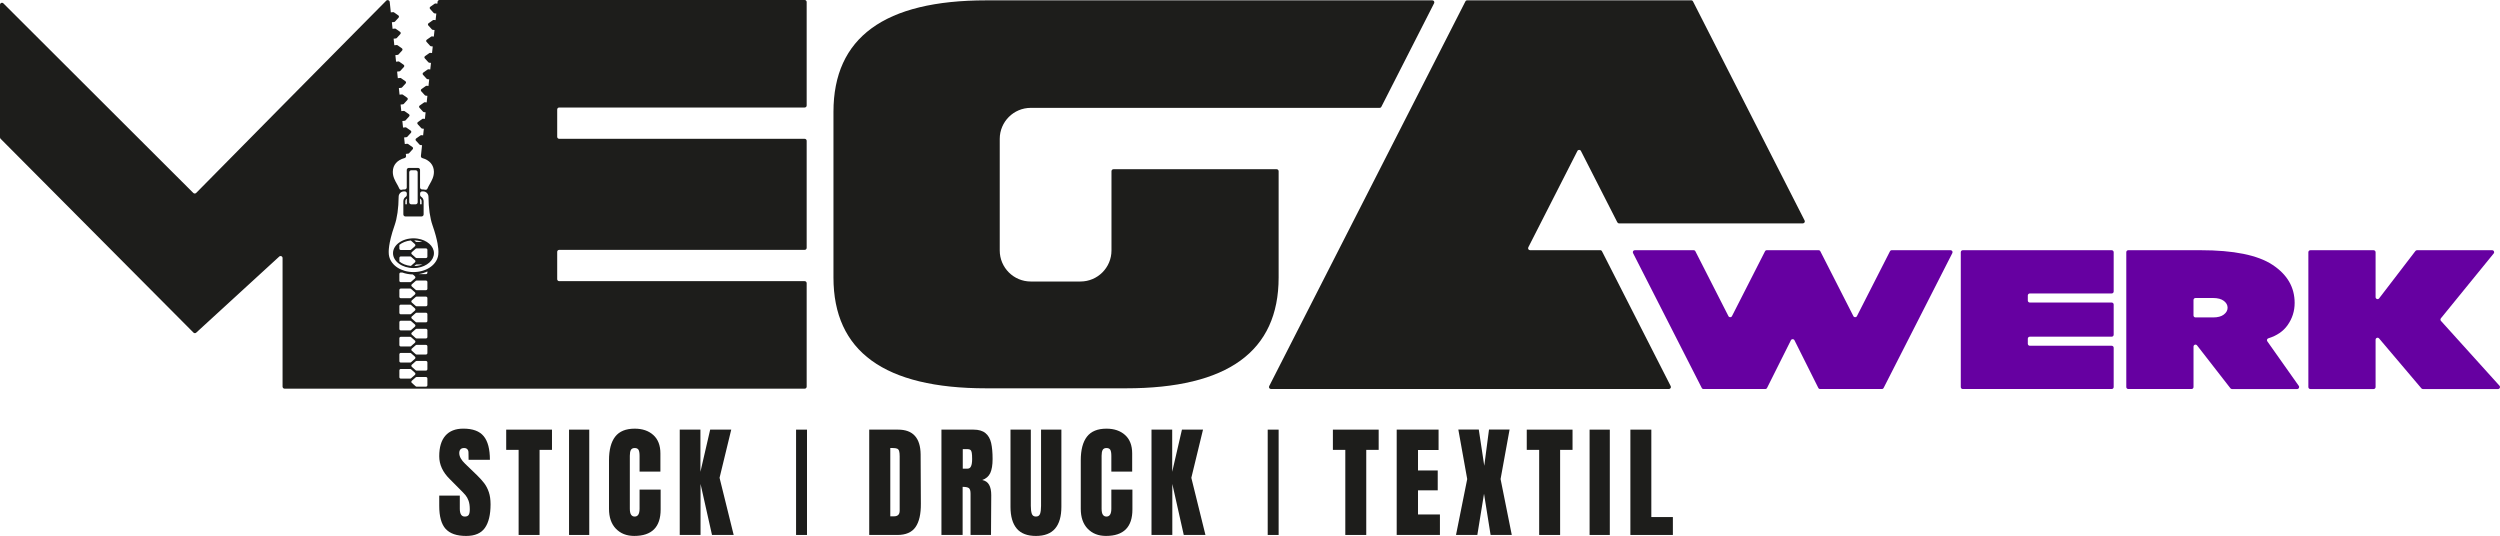 <?xml version="1.0" encoding="UTF-8"?> <svg xmlns="http://www.w3.org/2000/svg" id="Ebene_1" data-name="Ebene 1" viewBox="0 0 1262.48 270.65"><defs><style> .cls-1 { fill: #6600a1; } .cls-1, .cls-2 { stroke-width: 0px; } .cls-2 { fill: #1d1d1b; } </style></defs><g><g><path class="cls-2" d="M225.01,267.05c-2.13-2.39-3.2-6.25-3.2-11.58v-5.2h10.39v6.63c0,2.64.84,3.96,2.52,3.96.94,0,1.6-.28,1.97-.84.37-.56.55-1.5.55-2.82,0-1.73-.21-3.17-.61-4.3-.41-1.13-.93-2.08-1.57-2.85-.64-.76-1.77-1.95-3.41-3.56l-4.55-4.58c-3.53-3.47-5.29-7.31-5.29-11.52,0-4.54,1.04-8,3.11-10.37,2.07-2.37,5.09-3.56,9.07-3.56,4.76,0,8.18,1.27,10.27,3.81,2.09,2.54,3.14,6.51,3.14,11.92h-10.76l-.06-3.65c0-.7-.19-1.26-.58-1.67-.39-.41-.93-.62-1.63-.62-.82,0-1.44.23-1.84.68-.41.46-.61,1.07-.61,1.86,0,1.73.98,3.53,2.95,5.39l6.15,5.94c1.43,1.4,2.62,2.73,3.57,3.99.94,1.26,1.7,2.75,2.28,4.46.57,1.71.86,3.75.86,6.1,0,5.24-.95,9.22-2.86,11.92-1.91,2.7-5.05,4.06-9.44,4.06-4.8,0-8.26-1.2-10.39-3.59Z"></path><path class="cls-2" d="M261.9,270.15v-42.97h-6.27v-10.22h23.12v10.22h-6.27v42.97h-10.58Z"></path><path class="cls-2" d="M287.36,270.15v-53.19h10.21v53.19h-10.21Z"></path><path class="cls-2" d="M311.01,266.99c-2.32-2.43-3.47-5.78-3.47-10.03v-24.52c0-5.28,1.05-9.27,3.14-11.95,2.09-2.68,5.37-4.02,9.84-4.02,3.89,0,7.03,1.07,9.41,3.22,2.38,2.15,3.57,5.24,3.57,9.29v9.16h-10.52v-7.86c0-1.53-.18-2.58-.55-3.16-.37-.58-1.01-.87-1.91-.87s-1.59.33-1.94.99c-.35.66-.52,1.63-.52,2.91v26.69c0,1.4.2,2.43.62,3.06.41.64,1.02.96,1.84.96,1.64,0,2.46-1.34,2.46-4.02v-9.6h10.64v10.03c0,8.92-4.45,13.37-13.34,13.37-3.85,0-6.94-1.22-9.25-3.65Z"></path><path class="cls-2" d="M343.26,270.15v-53.19h10.45v21.3l4.92-21.3h10.64l-5.9,24.33,7.13,28.85h-10.95l-5.78-25.76v25.76h-10.52Z"></path></g><g><path class="cls-2" d="M438.96,216.96h14.57c3.77,0,6.6,1.05,8.49,3.16,1.89,2.11,2.85,5.22,2.89,9.35l.12,24.89c.04,5.24-.86,9.19-2.71,11.83-1.84,2.64-4.9,3.96-9.16,3.96h-14.21v-53.19ZM451.44,260.74c1.93,0,2.89-.95,2.89-2.85v-27.43c0-1.2-.09-2.09-.28-2.69-.18-.6-.52-1-1.01-1.21-.49-.21-1.25-.31-2.28-.31h-1.17v34.49h1.84Z"></path><path class="cls-2" d="M475.42,216.96h16.23c2.58,0,4.58.59,6,1.76s2.37,2.83,2.86,4.95c.49,2.13.74,4.84.74,8.14,0,3.01-.39,5.37-1.17,7.06-.78,1.69-2.13,2.87-4.06,3.53,1.6.33,2.76,1.14,3.47,2.42.72,1.28,1.08,3.01,1.08,5.2l-.12,20.12h-10.33v-20.81c0-1.49-.29-2.43-.86-2.85-.57-.41-1.62-.62-3.14-.62v24.27h-10.7v-53.19ZM488.71,236.65c1.48,0,2.21-1.61,2.21-4.83,0-1.4-.06-2.45-.18-3.16-.12-.7-.35-1.19-.68-1.45-.33-.27-.8-.4-1.41-.4h-2.46v9.85h2.52Z"></path><path class="cls-2" d="M513.46,266.93c-2.11-2.48-3.17-6.15-3.17-11.02v-38.95h10.27v38.51c0,1.69.16,3.01.49,3.96.33.95,1.02,1.42,2.09,1.42s1.76-.46,2.09-1.39c.33-.93.49-2.26.49-3.99v-38.51h10.27v38.95c0,4.87-1.06,8.54-3.17,11.02-2.11,2.48-5.34,3.72-9.69,3.72s-7.57-1.24-9.69-3.72Z"></path><path class="cls-2" d="M549.25,266.99c-2.32-2.43-3.47-5.78-3.47-10.03v-24.52c0-5.28,1.05-9.27,3.14-11.95,2.09-2.68,5.37-4.02,9.84-4.02,3.89,0,7.03,1.07,9.41,3.22,2.38,2.15,3.57,5.24,3.57,9.29v9.16h-10.52v-7.86c0-1.53-.18-2.58-.55-3.16-.37-.58-1.01-.87-1.91-.87s-1.59.33-1.94.99c-.35.66-.52,1.63-.52,2.91v26.69c0,1.4.2,2.43.62,3.06.41.64,1.02.96,1.84.96,1.64,0,2.46-1.34,2.46-4.02v-9.6h10.64v10.03c0,8.92-4.45,13.37-13.34,13.37-3.85,0-6.94-1.22-9.25-3.65Z"></path><path class="cls-2" d="M581.5,270.15v-53.19h10.45v21.3l4.92-21.3h10.64l-5.9,24.33,7.13,28.85h-10.95l-5.78-25.76v25.76h-10.52Z"></path></g><g><path class="cls-2" d="M679.37,270.15v-42.97h-6.27v-10.22h23.12v10.22h-6.27v42.97h-10.58Z"></path><path class="cls-2" d="M705.32,270.15v-53.19h21.15v10.28h-10.39v10.34h9.96v10.03h-9.96v12.2h11.07v10.34h-21.83Z"></path><path class="cls-2" d="M735.27,270.15l5.66-28.23-4.49-25.02h10.33l2.77,18.33,2.4-18.33h10.39l-4.55,25.02,5.66,28.23h-10.7l-3.32-20.81-3.38,20.81h-10.76Z"></path><path class="cls-2" d="M777.27,270.15v-42.97h-6.27v-10.22h23.12v10.22h-6.27v42.97h-10.58Z"></path><path class="cls-2" d="M802.73,270.15v-53.19h10.21v53.19h-10.21Z"></path><path class="cls-2" d="M823.33,270.15v-53.19h10.58v44.15h10.88v9.04h-21.46Z"></path></g><rect class="cls-2" x="640.18" y="216.96" width="5.52" height="53.19"></rect><rect class="cls-2" x="402.01" y="216.96" width="5.52" height="53.19"></rect></g><g><g><path class="cls-1" d="M991.18,196.45h75.21c.55,0,1-.45,1-1v-19.84c0-.55-.45-1-1-1h-41.36c-.55,0-1-.45-1-1v-2.58c0-.55.45-1,1-1h41.36c.55,0,1-.45,1-1v-15.25c0-.55-.45-1-1-1h-41.36c-.55,0-1-.45-1-1v-2.58c0-.55.45-1,1-1h41.36c.55,0,1-.45,1-1v-19.84c0-.55-.45-1-1-1h-75.21c-.55,0-1,.45-1,1v68.1c0,.55.45,1,1,1Z"></path><path class="cls-1" d="M1155.17,164.26c2.4-3.37,3.61-7.13,3.61-11.27,0-7.94-3.74-14.37-11.22-19.28-7.48-4.91-19.59-7.36-36.35-7.36h-36.45c-.55,0-1,.45-1,1v68.1c0,.55.45,1,1,1h31.95c.55,0,1-.45,1-1v-20.42c0-.95,1.2-1.37,1.79-.61l16.84,21.65c.19.24.48.39.79.39h32.93c.81,0,1.28-.91.82-1.58l-15.9-22.51c-.39-.55-.14-1.33.5-1.52,4.28-1.33,7.51-3.52,9.7-6.59ZM1123.02,158.85c-1.27.97-3.07,1.45-5.41,1.45h-8.91c-.55,0-1-.45-1-1v-7.81c0-.55.45-1,1-1h8.91c2.34,0,4.14.49,5.41,1.45,1.27.97,1.9,2.12,1.9,3.45s-.63,2.49-1.9,3.45Z"></path><path class="cls-1" d="M1232.63,160.74l26.67-32.75c.53-.65.07-1.63-.78-1.63h-37.96c-.31,0-.6.14-.79.39l-18.33,23.91c-.58.76-1.79.35-1.79-.61v-22.69c0-.55-.45-1-1-1h-31.95c-.55,0-1,.45-1,1v68.1c0,.55.45,1,1,1h31.95c.55,0,1-.45,1-1v-23.91c0-.93,1.16-1.36,1.76-.65l21.37,25.21c.19.22.47.35.76.35h37.94c.87,0,1.32-1.03.74-1.67l-29.56-32.74c-.33-.37-.34-.92-.03-1.3Z"></path><path class="cls-1" d="M954.42,126.9l-16.69,32.75c-.37.73-1.41.73-1.78,0l-16.69-32.75c-.17-.34-.51-.55-.89-.55h-26.16c-.38,0-.72.21-.89.55l-16.69,32.75c-.37.73-1.41.73-1.78,0l-16.69-32.75c-.17-.34-.51-.55-.89-.55h-29.71c-.75,0-1.23.79-.89,1.45l34.7,68.1c.17.34.51.55.89.55h31.2c.38,0,.72-.21.89-.55l12.05-24.08c.37-.74,1.42-.74,1.79,0l12.05,24.08c.17.34.52.55.89.55h31.2c.38,0,.72-.21.89-.55l34.7-68.1c.34-.67-.14-1.45-.89-1.45h-29.71c-.38,0-.72.21-.89.55Z"></path></g><g><g><path class="cls-2" d="M545.61,142.16h-25.08c-8.65,0-15.67-7.02-15.67-15.67v-56.35c0-8.65,7.02-15.67,15.67-15.67h176.16c.38,0,.72-.21.89-.55l26.64-52.29c.34-.67-.14-1.45-.89-1.45h-225.29c-51.43,0-77.15,18.78-77.15,56.33v83.61c0,37.32,25.71,55.98,77.15,55.98h70.51c51.43,0,77.15-18.66,77.15-55.98v-53.66c0-.55-.45-1-1-1h-82.41c-.55,0-1,.45-1,1v40.03c0,8.65-7.02,15.67-15.67,15.67Z"></path><path class="cls-2" d="M808.09,126.35h-35.42c-.75,0-1.23-.79-.89-1.45l24.8-48.67c.37-.73,1.41-.73,1.78,0l18.37,36.02c.17.33.51.55.89.55h92.81c.75,0,1.23-.79.89-1.45L854.96.72c-.17-.34-.51-.55-.89-.55h-113.17c-.38,0-.72.21-.89.55l-99.08,194.27c-.34.67.14,1.45.89,1.45h200.98c.75,0,1.23-.79.89-1.45l-34.7-68.1c-.17-.34-.51-.55-.89-.55Z"></path><path class="cls-2" d="M407.36,142.98c0-.55-.45-1-1-1h-123.98c-.55,0-1-.45-1-1v-13.8c0-.55.45-1,1-1h123.98c.55,0,1-.45,1-1v-54.08c0-.55-.45-1-1-1h-123.98c-.55,0-1-.45-1-1v-13.81c0-.55.45-1,1-1h123.98c.55,0,1-.45,1-1V1c0-.55-.45-1-1-1h-184.4c-.51,0-.94.39-.99.89l-.1.96-.88-.09c-.18-.02-.36.03-.51.13l-2.17,1.53c-.37.26-.42.78-.12,1.11l1.8,1.98c.12.13.29.22.47.24l.88.09-.36,3.33-.88-.09c-.18-.02-.36.03-.51.13l-2.17,1.53c-.37.26-.42.78-.12,1.11l1.8,1.97c.12.13.29.22.47.24l.87.09-.36,3.32-.87-.09c-.18-.02-.36.03-.51.13l-2.17,1.53c-.37.26-.42.78-.12,1.11l1.8,1.97c.12.13.29.22.47.24l.86.09-.36,3.32-.86-.09c-.18-.02-.36.03-.51.13l-2.17,1.53c-.37.26-.42.78-.12,1.11l1.8,1.97c.12.13.29.22.47.24l.86.09-.36,3.32-.85-.09c-.18-.02-.36.03-.51.13l-2.18,1.54c-.36.26-.42.78-.12,1.11l1.8,1.97c.12.13.29.22.47.24l.85.09-.36,3.33-.85-.09c-.18-.02-.36.03-.51.13l-2.18,1.54c-.36.26-.42.78-.12,1.11l1.8,1.97c.12.13.29.22.47.24l.84.09-.36,3.33-.84-.09c-.18-.02-.36.03-.51.13l-2.17,1.53c-.37.26-.42.78-.12,1.11l1.8,1.98c.12.13.29.22.47.24l.83.09-.36,3.33-.83-.09c-.18-.02-.36.03-.51.13l-2.17,1.53c-.37.26-.42.78-.12,1.11l1.8,1.97c.12.13.29.22.47.24l.83.09-.36,3.32-.83-.09c-.18-.02-.36.03-.51.13l-2.17,1.53c-.37.26-.42.78-.12,1.11l1.8,1.97c.12.13.29.22.47.24l.82.09-.58,5.43c-.05.48.24.93.7,1.06,3.65,1.02,5.81,3.46,5.87,6.87.03,2.51-1.04,4.4-2.08,6.24-.45.79-.88,1.55-1.21,2.34-.2.47-.71.67-1.2.53-.31-.09-.64-.13-.98-.13h-.5c-.57,0-1.04-.46-1.04-1.04v-8.8c0-.57-.46-1.04-1.04-1.04h-4.63c-.57,0-1.04.46-1.04,1.04v8.8c0,.57-.46,1.04-1.04,1.04h-.4c-.37,0-.74.06-1.08.16-.5.16-1.03-.1-1.24-.59-.33-.78-.76-1.54-1.2-2.32-1.04-1.84-2.11-3.73-2.08-6.24.05-3.45,2.24-5.88,5.97-6.88.47-.12.76-.58.71-1.06l-.11-1.03,1.19-.13c.18-.02.35-.1.47-.24l1.8-1.97c.3-.33.24-.85-.12-1.11l-2.17-1.53c-.15-.1-.33-.15-.51-.13l-1.18.13-.35-3.32,1.18-.13c.18-.02.35-.1.47-.24l1.8-1.97c.3-.33.24-.85-.12-1.11l-2.17-1.53c-.15-.1-.33-.15-.51-.13l-1.18.13-.35-3.32,1.17-.12c.18-.02.35-.1.47-.24l1.8-1.97c.3-.33.24-.85-.12-1.11l-2.17-1.53c-.15-.1-.33-.15-.51-.13l-1.17.12-.35-3.33,1.16-.12c.18-.02.35-.1.47-.24l1.8-1.98c.3-.33.24-.85-.12-1.11l-2.17-1.53c-.15-.1-.33-.15-.51-.13l-1.16.12-.35-3.33,1.16-.12c.18-.02.35-.1.47-.24l1.8-1.97c.3-.33.25-.85-.12-1.11l-2.18-1.54c-.15-.1-.33-.15-.51-.13l-1.15.12-.35-3.33,1.15-.12c.18-.02.35-.1.47-.24l1.8-1.97c.3-.33.25-.85-.12-1.11l-2.18-1.54c-.15-.1-.33-.15-.51-.13l-1.14.12-.35-3.32,1.14-.12c.18-.02.35-.1.47-.24l1.8-1.97c.3-.33.24-.85-.12-1.11l-2.17-1.53c-.15-.1-.33-.15-.51-.13l-1.14.12-.35-3.32,1.13-.12c.18-.02.35-.1.47-.24l1.8-1.97c.3-.33.24-.85-.12-1.11l-2.17-1.53c-.15-.1-.33-.15-.51-.13l-1.13.12-.35-3.32,1.12-.12c.18-.02.35-.1.47-.24l1.8-1.97c.3-.33.24-.85-.12-1.11l-2.17-1.53c-.15-.1-.33-.15-.51-.13l-1.12.12-.56-5.27c-.09-.87-1.15-1.24-1.76-.63-12.41,12.4-95.97,97.08-95.97,97.08-.4.4-1.06.4-1.46,0L1.71,1.7c-.63-.63-1.71-.18-1.71.71v66.94c0,.26.1.52.29.71l97.41,97.9c.38.38.99.39,1.38.03l41.93-38.43c.64-.59,1.68-.13,1.68.74v64.94c0,.57.46,1.04,1.04,1.04h262.63c.55,0,1-.45,1-1v-52.29ZM202.4,161.97h4.72c.18,0,.35.06.48.18l1.94,1.72c.32.29.32.79,0,1.08l-1.94,1.72c-.13.12-.3.18-.48.18h-4.72c-.4,0-.72-.32-.72-.72v-3.44c0-.4.32-.72.72-.72ZM201.68,158v-3.44c0-.4.32-.72.72-.72h4.72c.18,0,.35.06.48.18l1.94,1.72c.32.29.32.79,0,1.08l-1.94,1.72c-.13.12-.3.18-.48.18h-4.72c-.4,0-.72-.32-.72-.72ZM207.97,160.89c-.33-.29-.33-.8,0-1.08l1.94-1.71c.13-.12.3-.18.48-.18h4.72c.4,0,.72.32.72.72v3.43c0,.4-.32.72-.72.72h-4.72c-.18,0-.35-.06-.48-.18l-1.94-1.71ZM215.83,142.39v3.43c0,.4-.32.72-.72.72h-4.72c-.18,0-.35-.06-.48-.18l-1.94-1.71c-.33-.29-.33-.8,0-1.08l1.94-1.71c.13-.12.3-.18.48-.18h4.72c.4,0,.72.32.72.72ZM209.54,148.7l-1.94,1.71c-.13.12-.3.18-.48.18h-4.72c-.4,0-.72-.32-.72-.72v-3.43c0-.4.32-.72.72-.72h4.72c.18,0,.35.06.48.18l1.94,1.71c.32.29.32.79,0,1.08ZM211.31,138.43c.06,0,.13-.01.2-.02,1.56-.25,3.01-.72,4.32-1.35v.65c0,.4-.32.72-.72.72h-3.79ZM212.14,100.23c.46.28.77.8.77,1.37v1.56h-.77v-2.93ZM206.66,87.02c0-.57.46-1.04,1.04-1.04h2.18c.57,0,1.04.46,1.04,1.04v15.12c0,.57-.46,1.04-1.04,1.04h-2.18c-.57,0-1.04-.46-1.04-1.04v-15.12ZM196.52,124.27c.32-2.24,1.06-5.67,2.72-10.41,1.32-3.75,2.01-8.65,2.08-14.56.02-1.46,1.22-2.65,2.68-2.65h.4c.57,0,1.04.46,1.04,1.04v.8c0,.36-.2.69-.51.88-.76.46-1.24,1.3-1.24,2.23v6.67c0,.57.46,1.04,1.04,1.04h8.16c.57,0,1.04-.47,1.04-1.04v-6.67c0-.94-.51-1.78-1.27-2.24-.31-.19-.51-.52-.51-.88v-.79c0-.57.46-1.04,1.04-1.04h.5c1.46,0,2.66,1.19,2.68,2.65.07,5.91.77,10.81,2.08,14.56,2.73,7.77,2.97,12,2.96,13.32h-.02v.5c0,4.89-4.45,8.82-10.44,9.57-.68.09-1.38.15-2.1.15-6.23,0-11.25-3.35-12.32-7.9-.14-.59-.22-1.2-.22-1.82v-.05s-.1-1.09.22-3.36ZM205.44,100.25v2.91h-.74v-1.56c0-.56.29-1.07.74-1.35ZM201.68,141.76v-3.43c0-.4.32-.72.72-.72h.73c1.64.6,3.46.95,5.37.99l1.03.92c.32.29.32.79,0,1.08l-1.94,1.71c-.13.12-.3.18-.48.18h-4.72c-.4,0-.72-.32-.72-.72ZM207.97,152.76c-.33-.29-.33-.8,0-1.08l1.94-1.71c.13-.12.3-.18.48-.18h4.72c.4,0,.72.32.72.72v3.43c0,.4-.32.72-.72.72h-4.72c-.18,0-.35-.06-.48-.18l-1.94-1.71ZM207.6,174.79c-.13.12-.3.18-.48.18h-4.72c-.4,0-.72-.32-.72-.72v-3.44c0-.4.32-.72.72-.72h4.72c.18,0,.35.06.48.18l1.94,1.72c.32.29.32.79,0,1.08l-1.94,1.72ZM207.6,178.4l1.94,1.72c.32.29.32.79,0,1.08l-1.94,1.71c-.13.12-.3.18-.48.18h-4.72c-.4,0-.72-.32-.72-.72v-3.43c0-.4.32-.72.72-.72h4.72c.18,0,.35.06.48.18ZM207.12,191.2h-4.72c-.4,0-.72-.32-.72-.72v-3.43c0-.4.32-.72.72-.72h4.72c.18,0,.35.06.48.18l1.94,1.72c.32.29.32.79,0,1.08l-1.94,1.71c-.13.12-.3.18-.48.18ZM215.83,194.54c0,.4-.32.72-.72.72h-4.72c-.18,0-.35-.06-.48-.18l-1.94-1.72c-.33-.29-.32-.8,0-1.08l1.94-1.71c.13-.12.3-.18.48-.18h4.72c.4,0,.72.32.72.72v3.43ZM215.83,186.43c0,.4-.32.72-.72.72h-4.72c-.18,0-.35-.06-.48-.18l-1.94-1.72c-.33-.29-.32-.8,0-1.08l1.94-1.71c.13-.12.3-.18.48-.18h4.72c.4,0,.72.32.72.72v3.43ZM215.83,178.31c0,.4-.32.72-.72.72h-4.72c-.18,0-.35-.06-.48-.18l-1.94-1.72c-.33-.29-.32-.8,0-1.08l1.94-1.71c.13-.12.3-.18.48-.18h4.72c.4,0,.72.32.72.72v3.43ZM215.11,170.91h-4.72c-.18,0-.35-.06-.48-.18l-1.94-1.72c-.33-.29-.32-.8,0-1.08l1.94-1.71c.13-.12.3-.18.48-.18h4.72c.4,0,.72.32.72.72v3.43c0,.4-.32.72-.72.72Z"></path></g><path class="cls-2" d="M210.91,120.51c-.68-.11-1.38-.16-2.1-.16-5.7,0-10.34,3.37-10.34,7.51s4.64,7.51,10.34,7.51c.72,0,1.42-.05,2.1-.15,4.69-.71,8.23-3.74,8.23-7.36s-3.54-6.65-8.23-7.35ZM210.76,121.5c.93.14,1.8.38,2.59.69h-2.97c-.18,0-.35-.06-.48-.18l-.73-.65c.55.02,1.08.05,1.58.14ZM201.68,123.66c1.43-1.17,3.44-1.99,5.71-2.23.07.03.14.07.2.12l1.94,1.72c.32.29.32.79,0,1.08l-1.94,1.72c-.13.12-.3.18-.48.18h-4.72c-.4,0-.72-.32-.72-.72v-1.87ZM207.6,134.19s-.11.07-.16.1c-2.29-.24-4.32-1.05-5.75-2.23v-1.84c0-.4.32-.72.72-.72h4.72c.18,0,.35.06.48.18l1.94,1.72c.32.29.32.79,0,1.08l-1.94,1.71ZM210.76,134.23c-.5.07-1.03.11-1.56.13l.71-.62c.13-.12.3-.18.48-.18h2.91c-.78.3-1.63.54-2.54.67ZM215.83,129.59c0,.4-.32.72-.72.72h-4.72c-.18,0-.35-.06-.48-.18l-1.94-1.72c-.33-.29-.32-.8,0-1.08l1.94-1.71c.13-.12.3-.18.48-.18h4.72c.4,0,.72.32.72.72v3.43Z"></path></g></g></svg> 